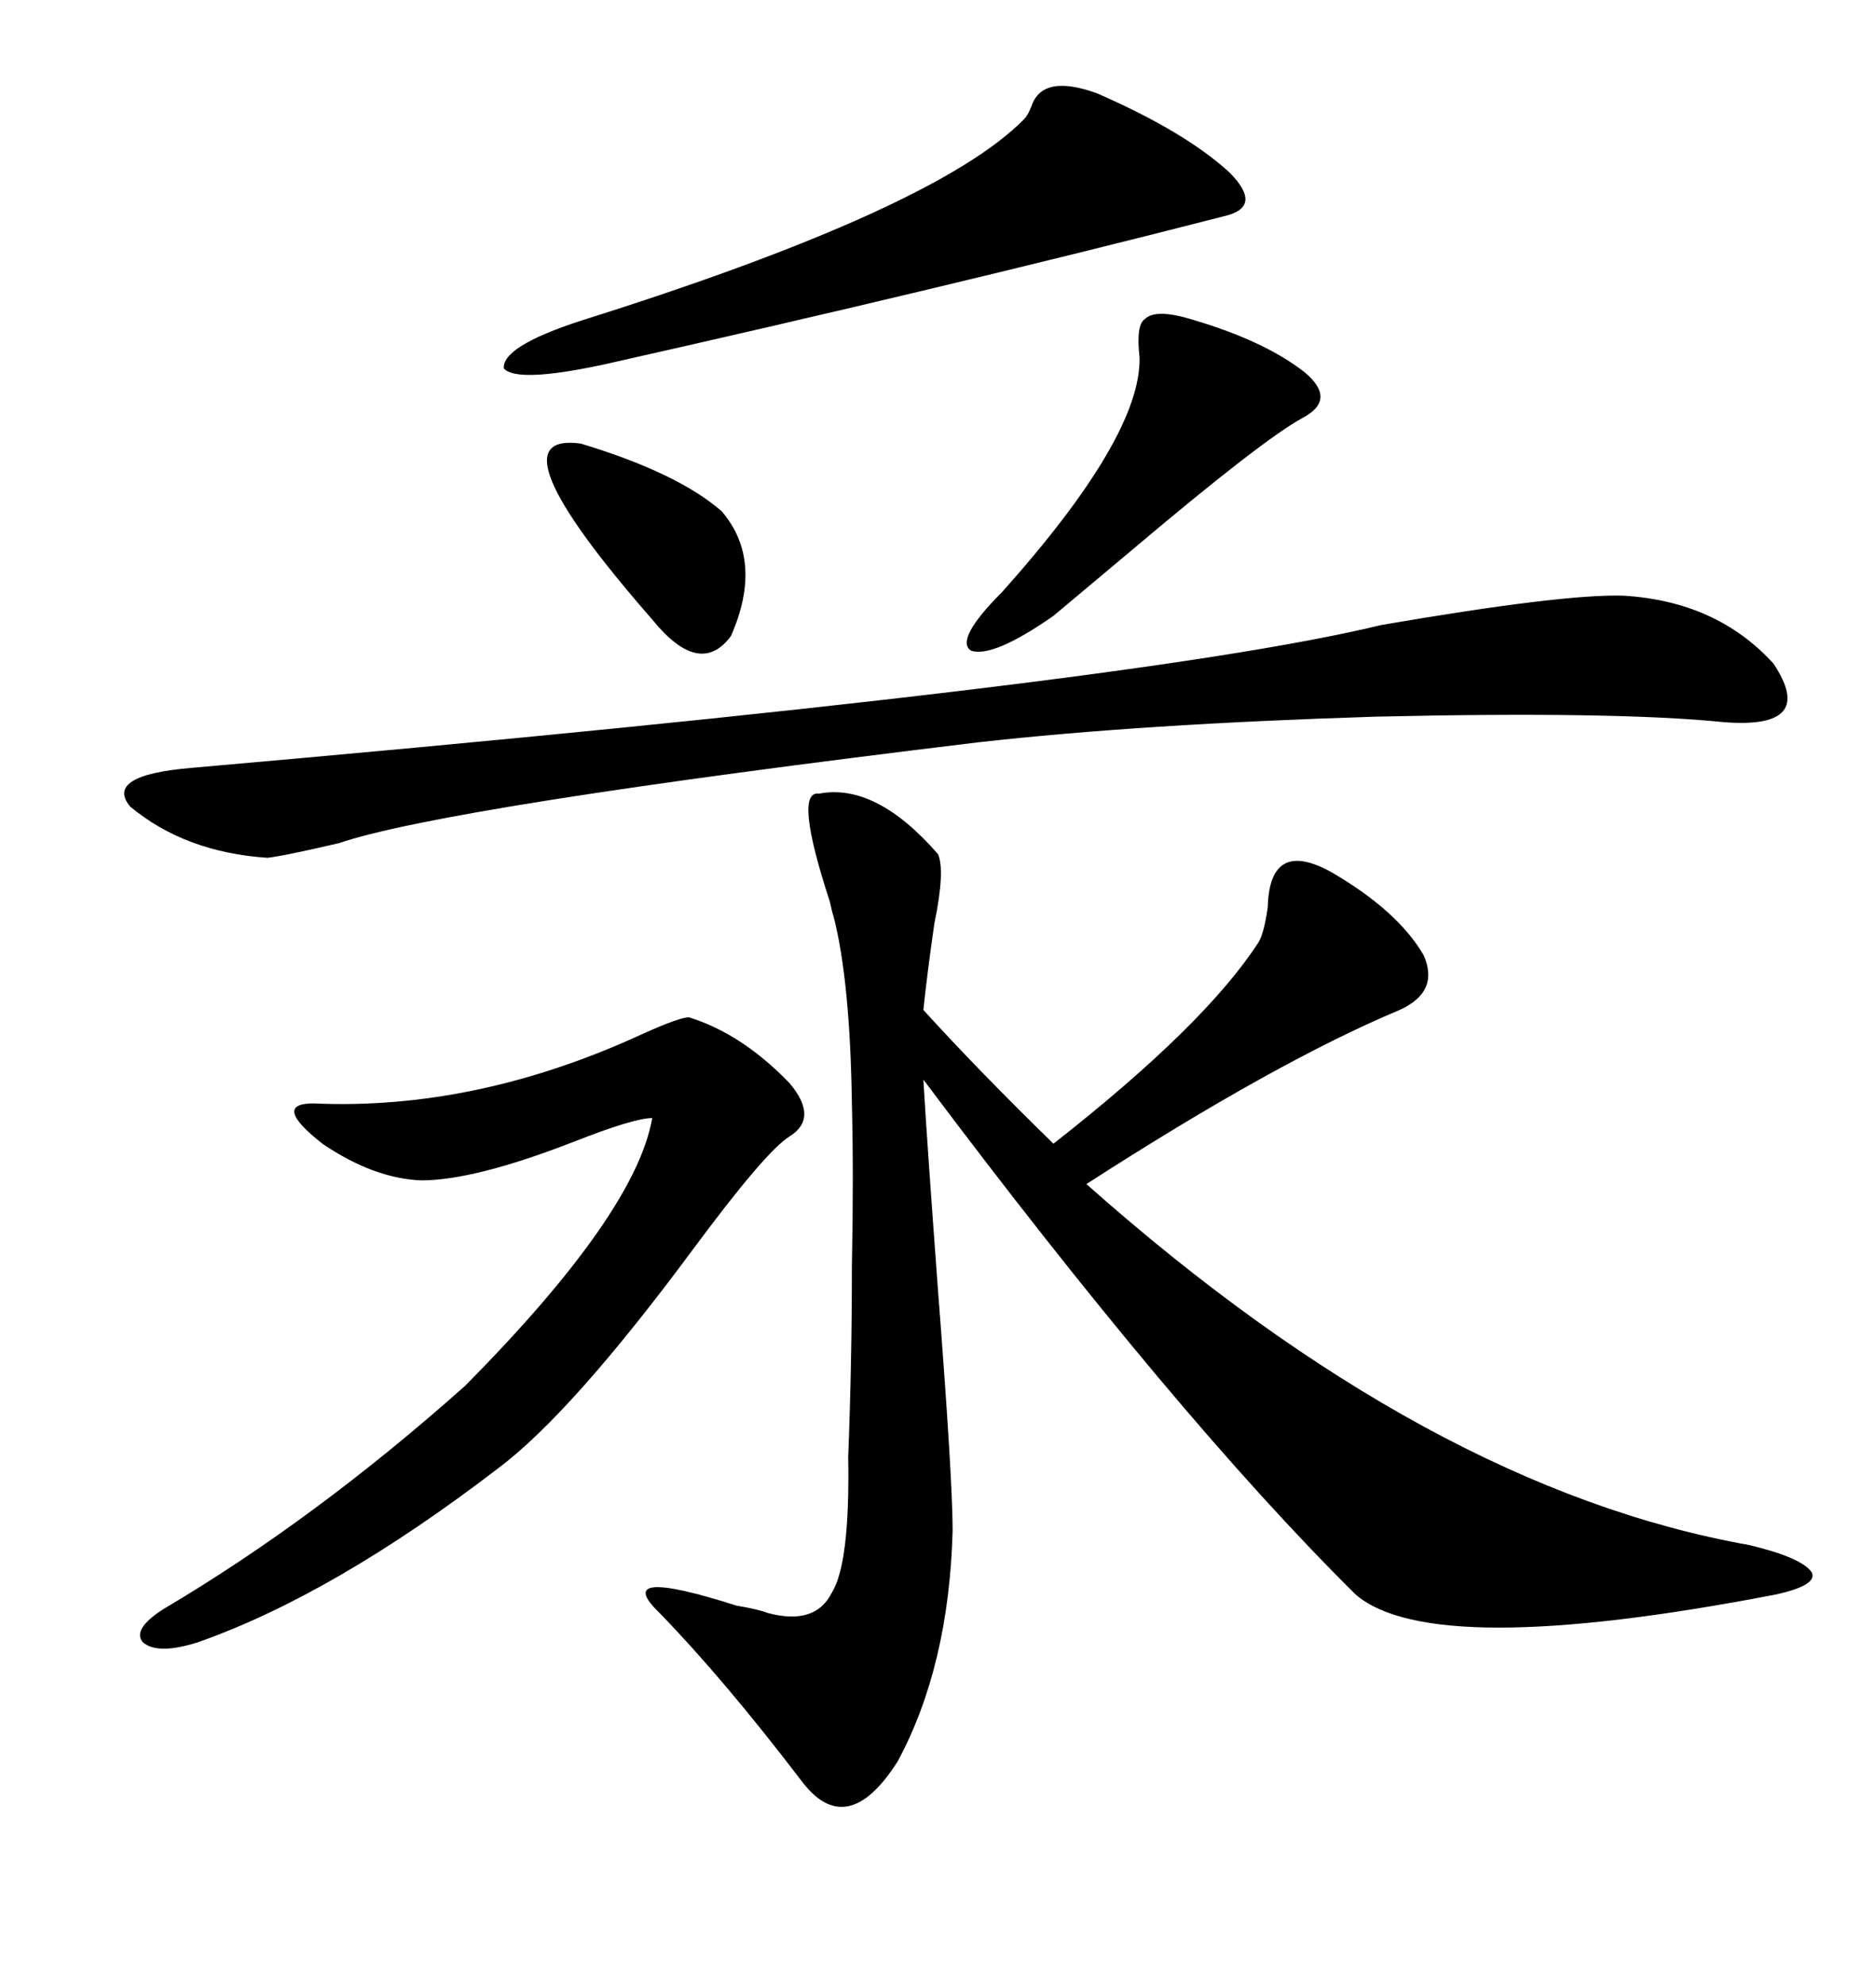 <svg xmlns="http://www.w3.org/2000/svg" xmlns:xlink="http://www.w3.org/1999/xlink" width="300" height="317.285"><path d="M130.96 126.86L130.96 126.86Q140.04 125.10 150 136.52L150 136.52Q151.17 139.16 149.41 147.66L149.41 147.66Q148.24 155.86 147.66 161.43L147.66 161.43Q156.45 171.09 168.46 182.81L168.46 182.81Q192.77 163.77 201.27 150.59L201.27 150.59Q202.15 149.12 202.73 145.02L202.73 145.02Q203.03 133.89 212.99 139.45L212.99 139.45Q223.54 145.61 227.64 152.64L227.64 152.64Q230.27 158.50 223.83 161.43L223.83 161.43Q204.20 169.63 173.73 189.26L173.73 189.26Q228.52 237.89 279.79 246.97L279.79 246.97Q288.28 249.02 289.75 251.37L289.75 251.37Q290.63 253.42 283.89 254.88L283.89 254.88Q229.10 265.43 216.80 254.88L216.80 254.88Q188.09 226.46 147.66 172.56L147.66 172.56Q148.24 182.52 150 206.25L150 206.25Q152.34 236.43 152.34 244.63L152.34 244.63Q151.76 266.31 143.55 281.54L143.55 281.54Q135.35 294.43 128.03 284.47L128.03 284.47Q115.72 268.36 105.47 257.81L105.47 257.81Q97.56 250.20 117.77 256.64L117.77 256.64Q121.29 257.23 122.75 257.81L122.75 257.81Q130.37 259.86 133.01 254.59L133.01 254.59Q135.94 249.90 135.64 232.91L135.64 232.91Q136.23 217.68 136.23 202.44L136.23 202.44Q136.52 187.79 136.23 176.37L136.23 176.37Q135.94 156.74 133.30 146.48L133.30 146.48Q133.01 145.61 132.71 144.14L132.71 144.14Q126.86 126.27 130.96 126.86ZM259.57 95.21L259.57 95.21Q274.51 96.09 283.59 106.05L283.59 106.05Q290.63 116.60 275.68 115.43L275.68 115.43Q258.40 113.67 220.02 114.55L220.02 114.55Q182.52 115.72 156.45 118.65L156.45 118.65Q71.48 128.91 54.20 134.77L54.20 134.77Q45.41 136.82 42.77 137.11L42.77 137.11Q29.59 136.23 20.80 128.91L20.80 128.91Q16.70 123.93 30.47 122.75L30.47 122.75Q181.05 109.57 220.90 99.90L220.90 99.90Q249.90 94.92 259.57 95.21ZM110.16 162.60L110.16 162.60Q118.65 165.23 126.27 173.14L126.27 173.14Q130.96 178.71 126.27 181.64L126.27 181.64Q122.46 183.98 110.74 199.80L110.74 199.80Q91.41 225.88 79.69 234.67L79.69 234.67Q53.32 254.88 31.64 262.50L31.64 262.50Q25.20 264.55 22.85 262.50L22.85 262.50Q21.09 260.45 26.07 257.23L26.07 257.23Q50.39 242.87 74.41 221.48L74.41 221.48Q101.66 193.95 104.30 178.71L104.30 178.71Q101.37 178.71 91.70 182.52L91.70 182.52Q75.88 188.67 67.38 188.67L67.38 188.67Q59.77 188.38 51.56 182.81L51.56 182.81Q43.36 176.37 50.10 176.37L50.10 176.37Q76.17 177.54 102.83 165.23L102.83 165.23Q108.69 162.60 110.16 162.60ZM175.49 14.94L175.49 14.94Q189.55 21.09 196.58 27.54L196.58 27.54Q202.15 33.11 195.70 34.57L195.70 34.57Q151.17 46.00 96.39 58.30L96.39 58.30Q82.62 61.23 80.57 58.89L80.57 58.89Q80.27 55.37 92.87 51.27L92.87 51.27Q149.71 33.40 163.77 19.04L163.77 19.04Q164.36 18.46 164.94 16.99L164.94 16.99Q166.70 11.72 175.49 14.94ZM189.26 50.68L189.26 50.68Q201.86 54.20 208.59 59.47L208.59 59.47Q213.87 63.87 208.30 66.80L208.30 66.80Q201.86 70.31 181.05 87.89L181.05 87.89Q171.97 95.51 168.46 98.44L168.46 98.44Q158.79 105.18 155.27 104.00L155.27 104.00Q152.64 102.25 160.25 94.63L160.25 94.63Q182.52 69.73 182.23 57.13L182.23 57.13Q181.64 51.86 183.11 50.98L183.11 50.98Q184.57 49.51 189.26 50.68ZM92.87 70.90L92.87 70.90Q108.40 75.59 115.43 81.74L115.43 81.74Q122.17 89.65 116.89 101.66L116.89 101.66Q111.91 108.40 104.30 99.02L104.30 99.02Q77.93 68.85 92.87 70.90Z"/></svg>
